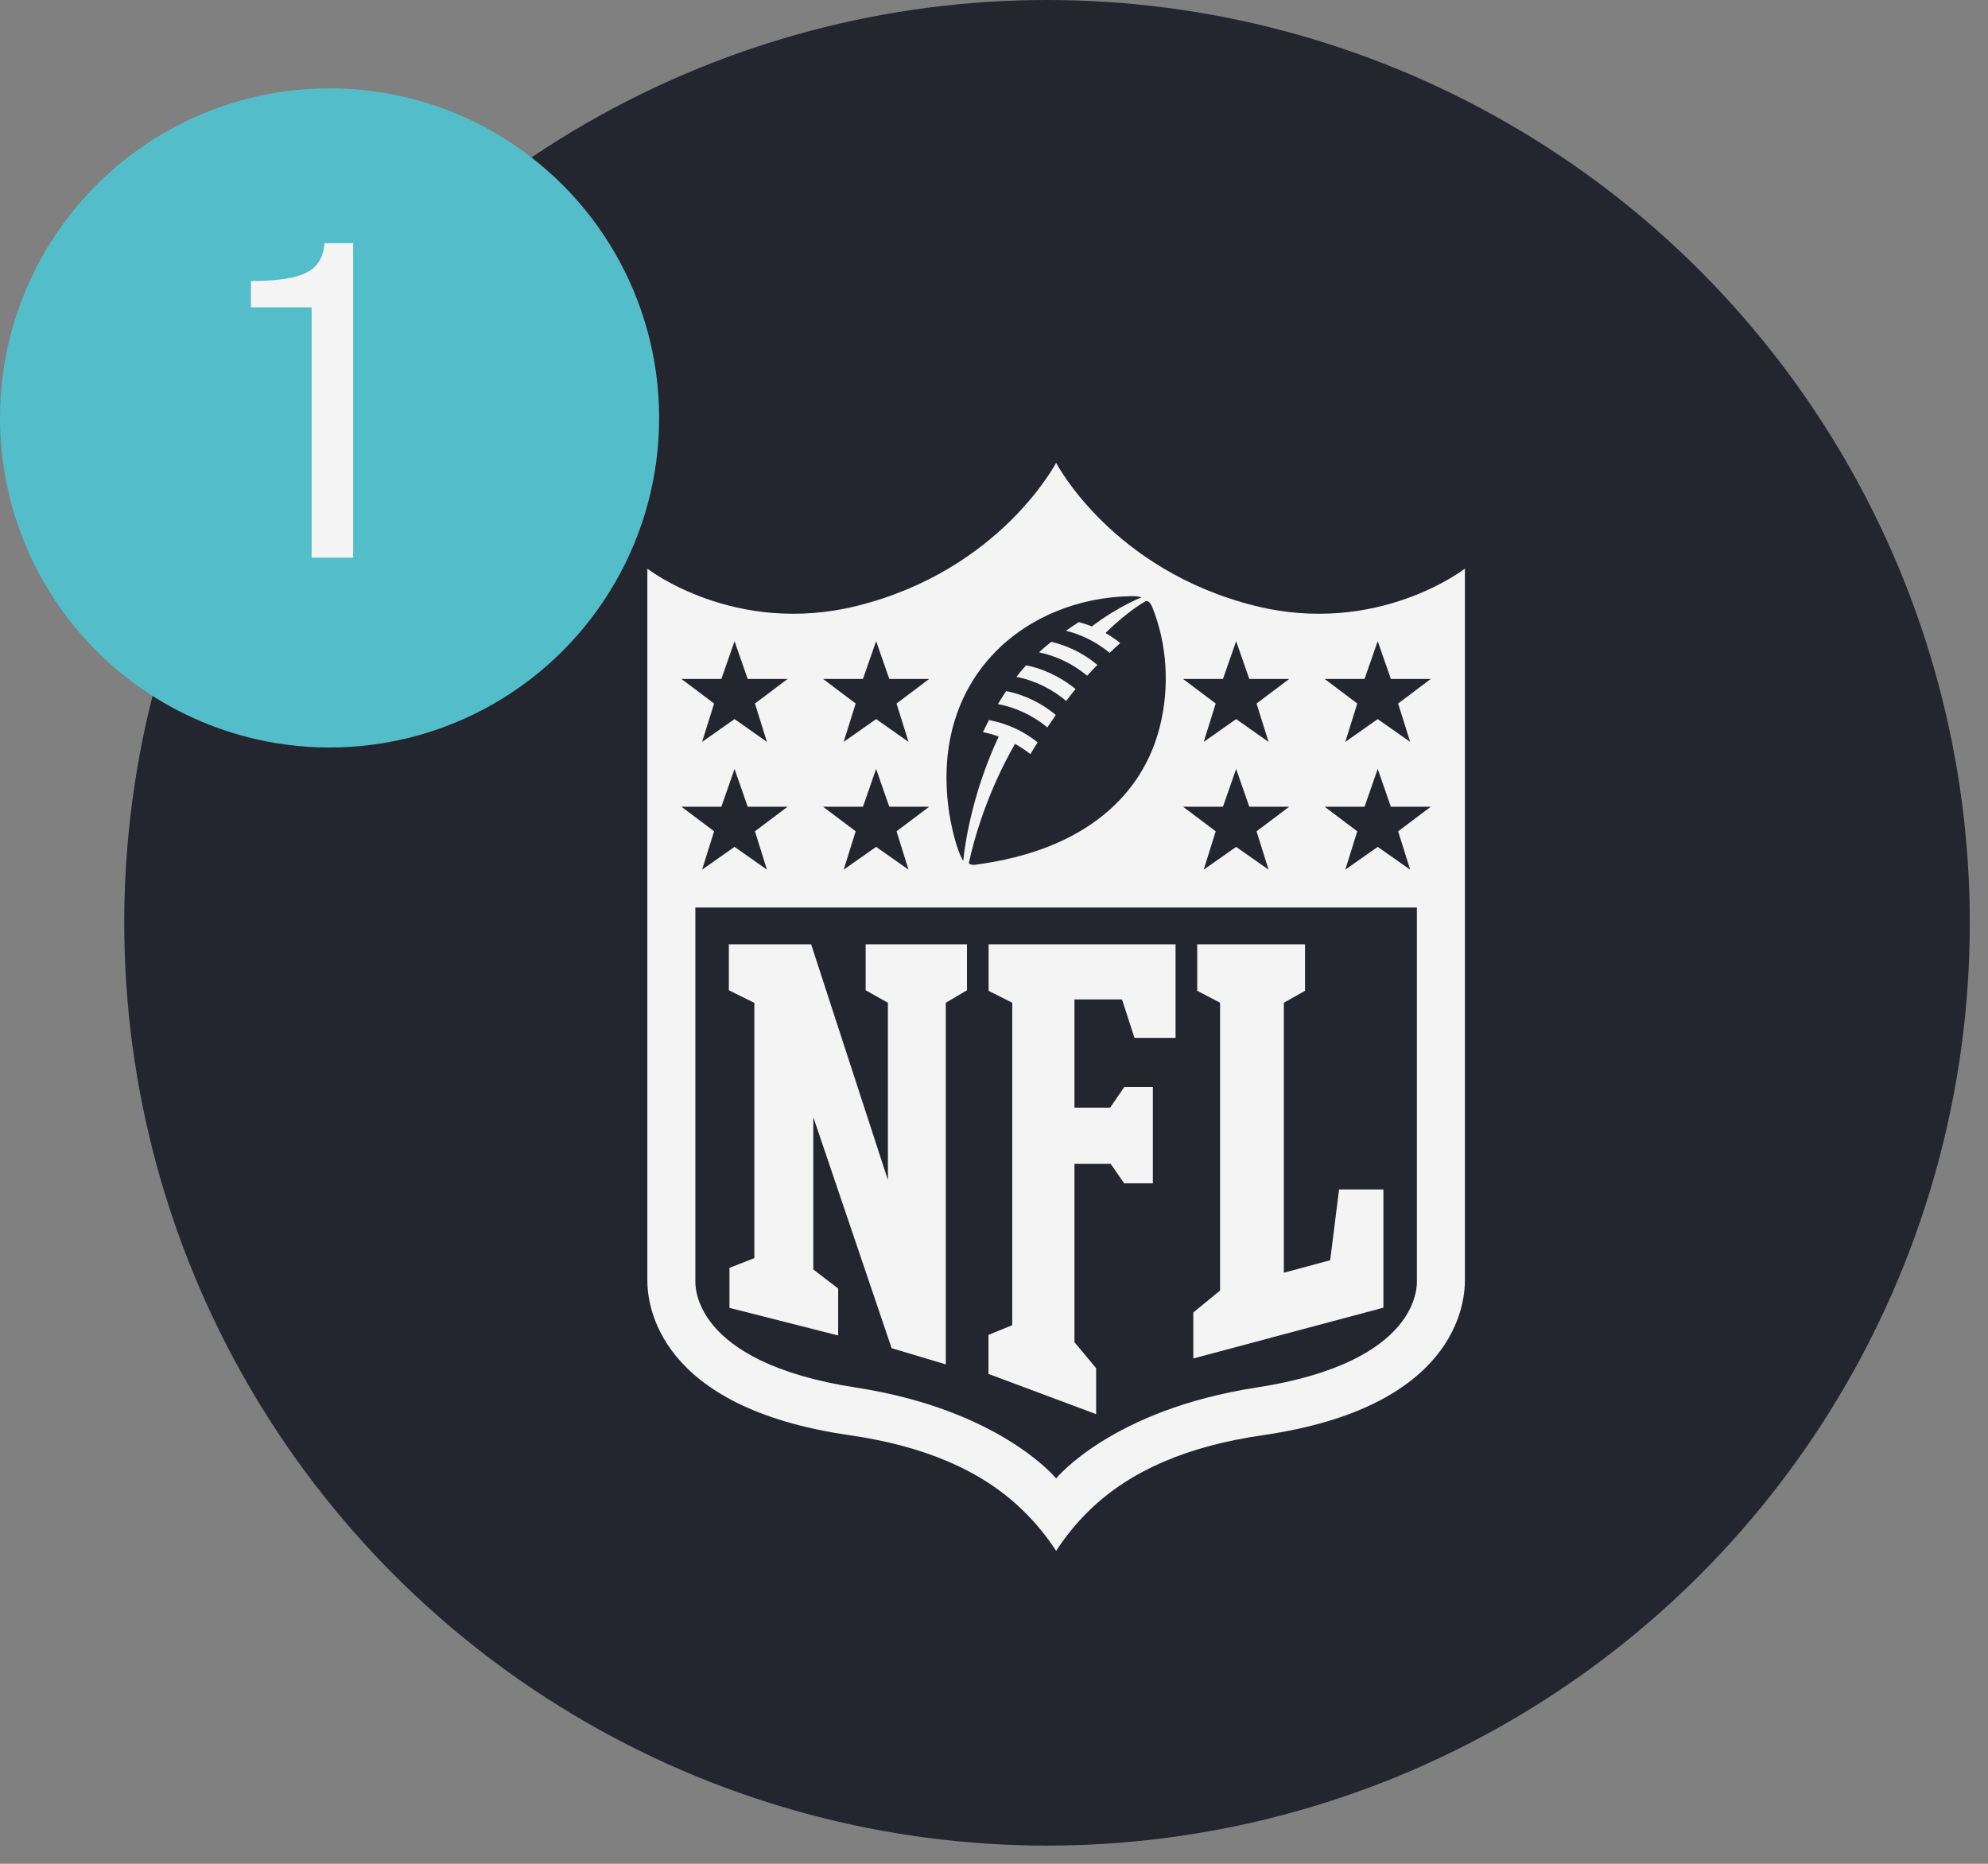 <svg width="64" height="60" viewBox="0 0 64 60" fill="none" xmlns="http://www.w3.org/2000/svg">
<rect x="0" y="0" width="64" height="60" fill="#808080" stroke="none"/>
<circle cx="33.707" cy="29.707" r="29.707" fill="#23252F"/>
<path d="M47.073 17.376C45.869 18.24 43.566 19.417 40.604 18.687C35.469 17.422 34 13 34 13C34 13 32.531 17.423 27.396 18.687C24.432 19.417 22.13 18.239 20.927 17.376H20V41.223C20 41.827 20.147 43.014 21.126 44.203C22.334 45.67 24.383 46.622 27.215 47.031C29.471 47.358 31.139 48.067 32.316 49.199C33.18 50.031 34 51.471 34 51.471C34 51.471 34.851 50.001 35.684 49.199C36.86 48.067 38.529 47.358 40.785 47.031C43.617 46.622 45.666 45.67 46.874 44.203C47.852 43.015 47.999 41.826 48 41.224V17.376H47.073Z" fill="#23252F"/>
<path d="M47.159 18.306C47.159 18.306 44.353 20.49 40.399 19.502C35.79 18.35 33.999 14.898 33.999 14.898C33.999 14.898 32.209 18.35 27.6 19.502C23.646 20.49 20.84 18.306 20.84 18.306V41.222C20.84 42.001 21.166 45.308 27.335 46.2C29.771 46.553 31.591 47.336 32.898 48.593C33.369 49.045 33.727 49.505 34 49.927C34.274 49.505 34.63 49.045 35.1 48.593C36.409 47.336 38.228 46.553 40.664 46.2C46.833 45.308 47.159 42.001 47.16 41.222V18.306H47.159Z" fill="#F4F4F4"/>
<path d="M34 47.594C34 47.594 35.79 45.387 40.443 44.669C45.772 43.847 45.614 41.345 45.614 41.218V29.216H22.386V41.218C22.386 41.344 22.228 43.847 27.557 44.669C32.209 45.387 34 47.594 34 47.594Z" fill="#23252F"/>
<path d="M28.585 37.988L28.584 32.281L27.868 31.879V30.399H31.13V31.879L30.448 32.281V43.923L28.704 43.401L26.183 35.964L26.183 40.867L26.983 41.481V42.992L23.484 42.103V40.815L24.285 40.502V32.285L23.464 31.879V30.399H26.113L28.585 37.988Z" fill="#F4F4F4"/>
<path d="M34.59 43.208L35.288 44.045V45.525L31.822 44.23V42.973L32.587 42.66V32.28L31.826 31.896V30.399H37.845V33.411H36.522L36.121 32.174H34.59V35.657H35.739L36.192 34.996H37.114V38.095H36.192L35.756 37.468H34.59V43.208H34.59Z" fill="#F4F4F4"/>
<path d="M38.416 43.732V42.252L39.278 41.545V32.28L38.542 31.895V30.399H42.013V31.896L41.331 32.28V40.972L42.823 40.569L43.109 38.291H44.536V42.097L38.416 43.732Z" fill="#F4F4F4"/>
<path d="M22.989 26.761L21.939 25.971H23.223L23.647 24.754L24.071 25.971H25.354L24.304 26.761L24.69 27.996L23.647 27.262L22.603 27.996L22.989 26.761Z" fill="#23252F"/>
<path d="M27.547 26.761L26.497 25.971H27.781L28.205 24.754L28.629 25.971H29.913L28.862 26.761L29.248 27.996L28.205 27.262L27.161 27.996L27.547 26.761Z" fill="#23252F"/>
<path d="M22.989 22.648L21.939 21.858H23.223L23.647 20.642L24.071 21.858H25.354L24.304 22.648L24.69 23.883L23.647 23.149L22.603 23.883L22.989 22.648Z" fill="#23252F"/>
<path d="M27.547 22.648L26.497 21.857H27.781L28.205 20.641L28.629 21.857H29.913L28.862 22.648L29.248 23.882L28.205 23.149L27.161 23.882L27.547 22.648Z" fill="#23252F"/>
<path d="M45.397 27.996L44.353 27.263L43.309 27.996L43.695 26.762L42.645 25.971H43.929L44.353 24.755L44.776 25.971H46.06L45.01 26.762L45.397 27.996Z" fill="#23252F"/>
<path d="M40.839 27.996L39.795 27.263L38.751 27.996L39.138 26.762L38.087 25.971H39.371L39.795 24.755L40.219 25.971H41.503L40.452 26.762L40.839 27.996Z" fill="#23252F"/>
<path d="M45.397 23.883L44.353 23.149L43.309 23.883L43.695 22.648L42.645 21.857H43.929L44.353 20.641L44.776 21.857H46.06L45.01 22.648L45.397 23.883Z" fill="#23252F"/>
<path d="M40.839 23.883L39.795 23.149L38.751 23.883L39.138 22.648L38.087 21.858H39.371L39.795 20.641L40.219 21.858H41.503L40.452 22.648L40.839 23.883Z" fill="#23252F"/>
<path d="M36.894 19.348C36.894 19.348 36.35 19.631 35.59 20.378C35.762 20.475 35.955 20.61 36.065 20.702C35.95 20.804 35.833 20.913 35.724 21.017C35.23 20.61 34.716 20.403 34.317 20.305C34.449 20.211 34.59 20.117 34.729 20.027C34.943 20.081 35.15 20.166 35.15 20.166C36.008 19.513 36.749 19.231 36.749 19.231C36.749 19.231 36.664 19.189 36.434 19.192C33.062 19.236 29.956 21.753 30.542 26.06C30.605 26.517 30.783 27.348 31.008 27.712C31.084 26.995 31.353 25.409 32.152 23.71C31.874 23.61 31.644 23.569 31.644 23.569C31.725 23.398 31.839 23.18 31.839 23.18C32.43 23.291 32.953 23.538 33.405 23.897C33.297 24.073 33.223 24.187 33.172 24.277C33.013 24.152 32.853 24.045 32.676 23.947C31.777 25.517 31.36 27 31.191 27.778C31.201 27.826 31.299 27.85 31.377 27.84C35.072 27.362 36.801 25.477 37.328 23.435C37.674 22.096 37.561 20.695 37.097 19.552C37.065 19.472 37.001 19.338 36.894 19.348ZM33.717 23.417C33.236 23.016 32.676 22.771 32.126 22.666C32.126 22.666 32.295 22.39 32.391 22.248C33.063 22.381 33.609 22.695 33.991 23.018C33.893 23.159 33.8 23.293 33.717 23.417ZM34.324 22.565C33.878 22.191 33.336 21.912 32.722 21.789C32.816 21.668 32.926 21.539 33.031 21.419C33.5 21.503 34.101 21.75 34.625 22.182C34.518 22.31 34.418 22.441 34.324 22.565ZM34.999 21.752C34.532 21.367 34.007 21.118 33.45 20.999C33.585 20.872 33.723 20.762 33.845 20.661C34.541 20.829 35.009 21.14 35.328 21.405C35.214 21.522 35.104 21.636 34.999 21.752Z" fill="#23252F"/>
<circle cx="10.61" cy="13.454" r="10.61" fill="#53BEC9"/>
<path d="M10.032 17.95V9.893H8.079V9.046C8.685 9.046 9.157 9.002 9.493 8.913C9.829 8.824 10.067 8.689 10.207 8.507C10.351 8.325 10.431 8.099 10.445 7.828H11.369V17.95H10.032Z" fill="#F4F4F4"/>
</svg>
